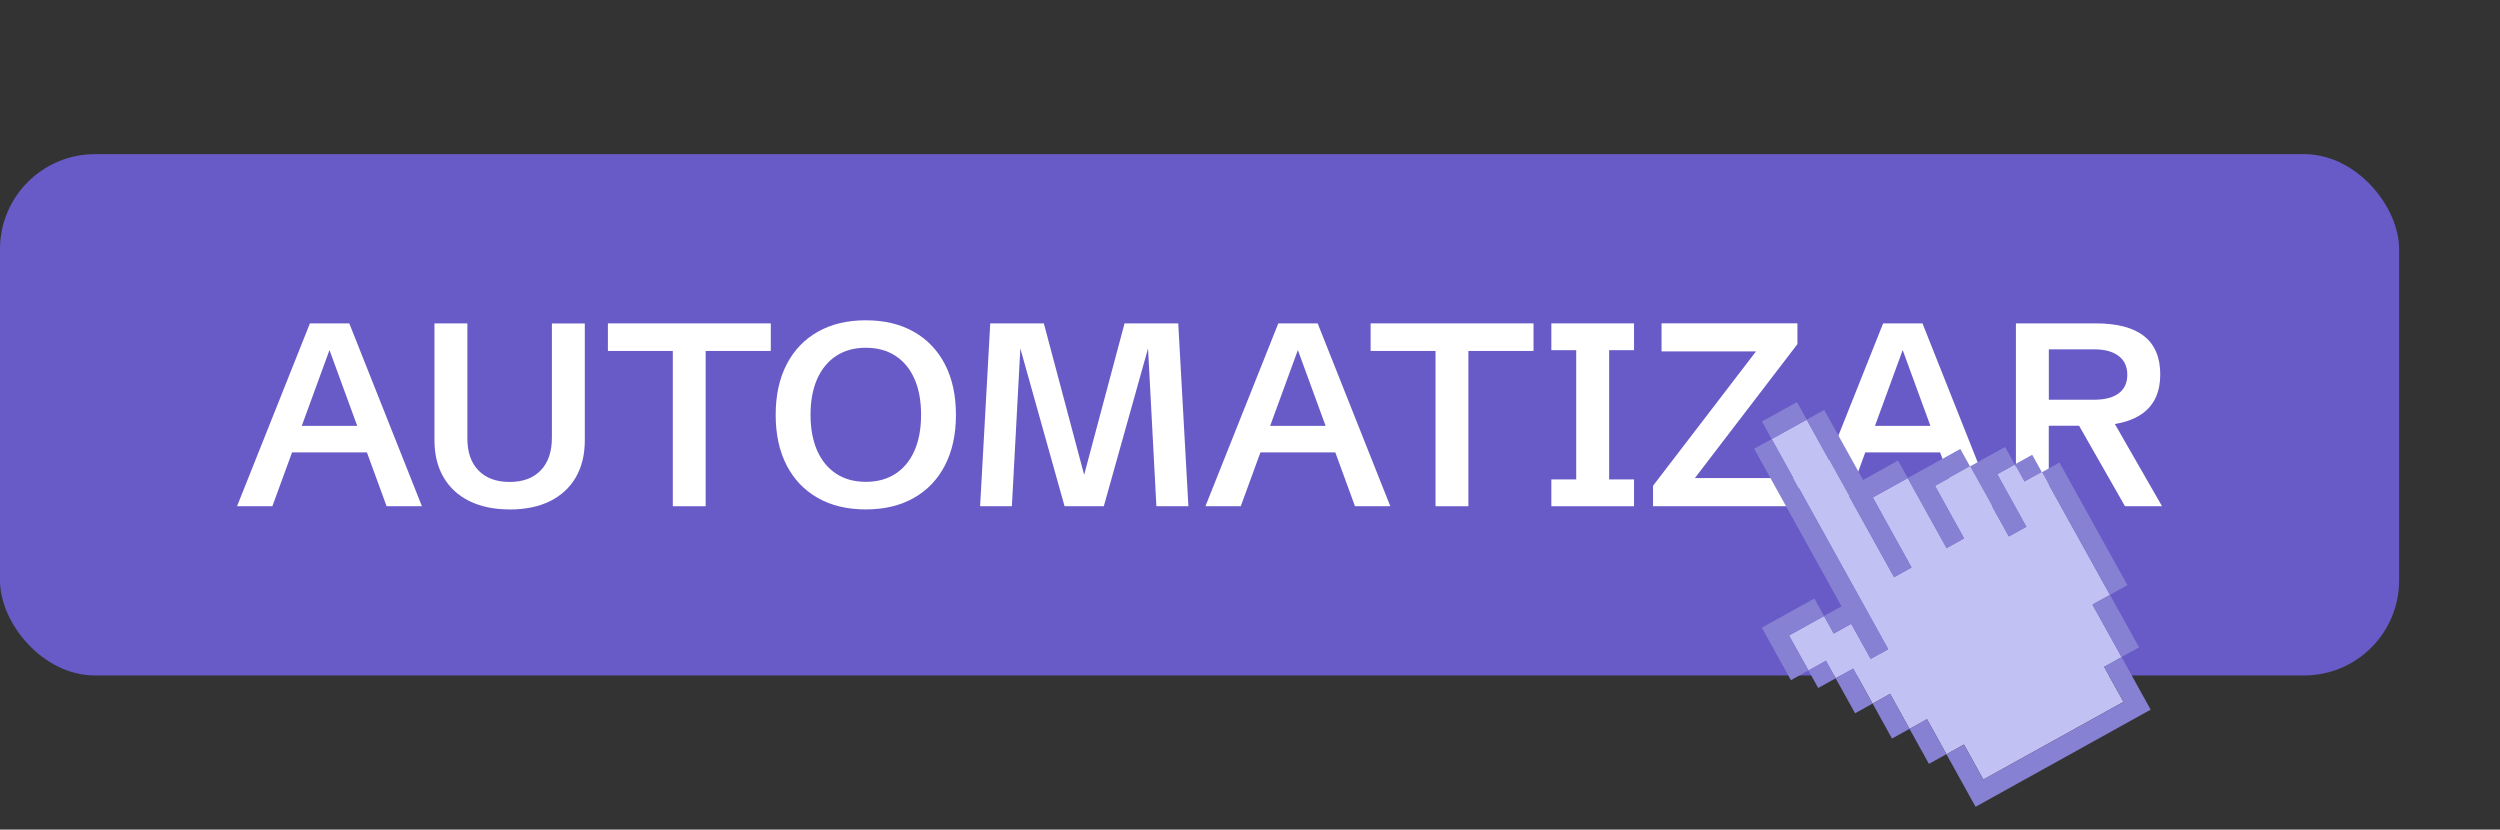 <svg xmlns="http://www.w3.org/2000/svg" id="Camada_1" data-name="Camada 1" viewBox="0 0 446 148"><rect x="0" y="0" width="446" height="148" fill="#333333" stroke="none"/><defs><style>      .cls-1 {        fill: #8781d3;      }      .cls-1, .cls-2, .cls-3, .cls-4 {        stroke-width: 0px;      }      .cls-2 {        fill: #fff;      }      .cls-3 {        fill: #685bc7;      }      .cls-4 {        fill: #c1c1f4;      }    </style></defs><rect class="cls-3" y="27.5" width="428" height="93" rx="16.95" ry="16.95"></rect><g><path class="cls-2" d="m42.29,90.31l13-32.62h7.02l12.96,32.62h-6.3l-10.19-27.86-10.19,27.86h-6.3Zm7.75-9.6v-4.73h17.44v4.73h-17.44Z"></path><path class="cls-2" d="m90.92,90.88c-2.78,0-5.17-.5-7.17-1.48-2-.99-3.54-2.4-4.62-4.25-1.08-1.84-1.62-4.05-1.62-6.61v-20.84h5.87v20.55c0,2.43.66,4.33,1.99,5.69,1.33,1.36,3.18,2.04,5.55,2.04s4.22-.69,5.55-2.07c1.33-1.38,1.99-3.33,1.99-5.86v-20.34h5.87v20.84c0,2.57-.54,4.77-1.61,6.61s-2.61,3.26-4.61,4.25-4.4,1.48-7.19,1.48Z"></path><path class="cls-2" d="m120.03,90.31v-27.7h-11.58v-4.92h29.06v4.92h-11.62v27.7h-5.87Z"></path><path class="cls-2" d="m154.46,90.88c-3.31,0-6.17-.68-8.57-2.05-2.41-1.37-4.26-3.31-5.56-5.83-1.3-2.52-1.95-5.52-1.95-8.99s.65-6.47,1.95-8.99c1.3-2.52,3.15-4.47,5.56-5.83,2.41-1.37,5.27-2.05,8.57-2.05s6.16.68,8.57,2.05c2.41,1.37,4.26,3.31,5.56,5.83,1.3,2.52,1.95,5.52,1.95,8.99s-.65,6.47-1.95,8.99-3.15,4.47-5.56,5.83c-2.41,1.37-5.27,2.05-8.57,2.05Zm0-4.92c2.05,0,3.82-.48,5.29-1.44s2.6-2.33,3.39-4.12c.79-1.79,1.18-3.92,1.18-6.4s-.39-4.63-1.18-6.41c-.79-1.78-1.91-3.15-3.39-4.11s-3.24-1.44-5.29-1.44-3.79.48-5.27,1.44c-1.47.96-2.6,2.33-3.4,4.11-.79,1.78-1.19,3.92-1.19,6.41s.4,4.61,1.19,6.4,1.93,3.16,3.4,4.12c1.47.96,3.23,1.44,5.27,1.44Z"></path><path class="cls-2" d="m174.85,90.31l1.81-32.62h9.56l7.61,28.59h-.84l7.63-28.59h9.58l1.81,32.62h-5.71l-1.5-28.36h.07l-7.95,28.36h-7l-7.95-28.36h.07l-1.52,28.36h-5.69Z"></path><path class="cls-2" d="m215.05,90.31l13-32.62h7.02l12.96,32.62h-6.3l-10.19-27.86-10.19,27.86h-6.3Zm7.75-9.6v-4.73h17.44v4.73h-17.44Z"></path><path class="cls-2" d="m256.1,90.31v-27.7h-11.58v-4.92h29.06v4.92h-11.62v27.7h-5.87Z"></path><path class="cls-2" d="m276.76,90.31v-4.78h4.44v-23.06h-4.44v-4.78h14.75v4.78h-4.44v23.06h4.44v4.78h-14.75Z"></path><path class="cls-2" d="m294.9,90.31v-3.65l18.37-23.97h-16.85v-5.01h24.24v3.71l-18.3,23.9h18.55v5.01h-26Z"></path><path class="cls-2" d="m322.95,90.31l13-32.62h7.02l12.96,32.62h-6.3l-10.19-27.86-10.19,27.86h-6.3Zm7.75-9.6v-4.73h17.44v4.73h-17.44Z"></path><path class="cls-2" d="m359.64,90.31v-32.62h14.22c7.69,0,11.53,3.04,11.53,9.11s-4.02,9.15-12.05,9.15h-7.84v14.36h-5.87Zm5.87-19h8.11c1.89,0,3.34-.38,4.36-1.14,1.02-.76,1.53-1.87,1.53-3.32s-.52-2.57-1.55-3.35c-1.03-.79-2.5-1.18-4.41-1.18h-8.04v8.99Zm13.59,19l-9.11-15.97h6.55l9.17,15.97h-6.61Z"></path></g><g><polygon class="cls-4" points="364.29 84.26 376.42 106.13 373.29 107.86 378.49 117.23 375.36 118.96 378.83 125.21 353.83 139.07 350.37 132.82 347.25 134.56 343.78 128.31 340.66 130.04 337.2 123.79 334.07 125.53 330.61 119.28 327.49 121.01 325.75 117.88 322.63 119.61 319.16 113.37 325.41 109.9 327.14 113.02 330.26 111.29 333.73 117.55 336.86 115.82 316.07 78.33 322.32 74.87 337.9 102.97 341.02 101.24 334.1 88.75 340.34 85.29 347.27 97.78 350.39 96.05 345.2 86.68 351.45 83.21 358.38 95.7 361.5 93.97 356.31 84.6 359.43 82.87 361.16 85.99 364.29 84.26"></polygon><g><rect class="cls-1" x="323.27" y="118.52" width="3.57" height="3.58" transform="translate(-17.56 172.73) rotate(-29.01)"></rect><polygon class="cls-1" points="319.16 113.37 322.63 119.61 319.5 121.34 314.31 111.97 323.68 106.78 325.41 109.9 319.16 113.37"></polygon><rect class="cls-1" x="328.99" y="119.7" width="3.57" height="7.14" transform="translate(-18.28 175.87) rotate(-29.01)"></rect><rect class="cls-1" x="335.58" y="124.21" width="3.57" height="7.14" transform="translate(-19.64 179.63) rotate(-29.01)"></rect><polygon class="cls-1" points="327.14 113.02 325.41 109.9 328.53 108.17 312.95 80.06 316.07 78.33 336.86 115.82 333.73 117.55 330.26 111.29 327.14 113.02"></polygon><rect class="cls-1" x="342.17" y="128.73" width="3.57" height="7.14" transform="translate(-21.01 183.39) rotate(-29.01)"></rect><rect class="cls-1" x="314.75" y="73.25" width="7.14" height="3.57" transform="translate(3.55 163.78) rotate(-29.01)"></rect><polygon class="cls-1" points="337.9 102.97 322.32 74.87 325.44 73.13 332.37 85.63 338.61 82.16 340.34 85.29 334.1 88.75 341.02 101.24 337.9 102.97"></polygon><polygon class="cls-1" points="347.27 97.78 340.34 85.29 349.72 80.09 351.45 83.21 345.2 86.68 350.39 96.05 347.27 97.78"></polygon><polygon class="cls-1" points="358.38 95.7 351.45 83.21 357.7 79.74 359.43 82.87 356.31 84.6 361.5 93.97 358.38 95.7"></polygon><polygon class="cls-1" points="375.36 118.96 378.49 117.23 383.68 126.6 352.44 143.93 347.25 134.56 350.37 132.82 353.83 139.07 378.83 125.21 375.36 118.96"></polygon><rect class="cls-1" x="360.07" y="81.78" width="3.57" height="3.57" transform="translate(4.87 185.96) rotate(-29.01)"></rect><rect class="cls-1" x="375.67" y="106.32" width="3.57" height="10.71" transform="translate(-6.81 197.05) rotate(-29.01)"></rect><rect class="cls-1" x="370.13" y="81.82" width="3.57" height="25.01" transform="translate(.91 192.19) rotate(-29.01)"></rect></g></g></svg>